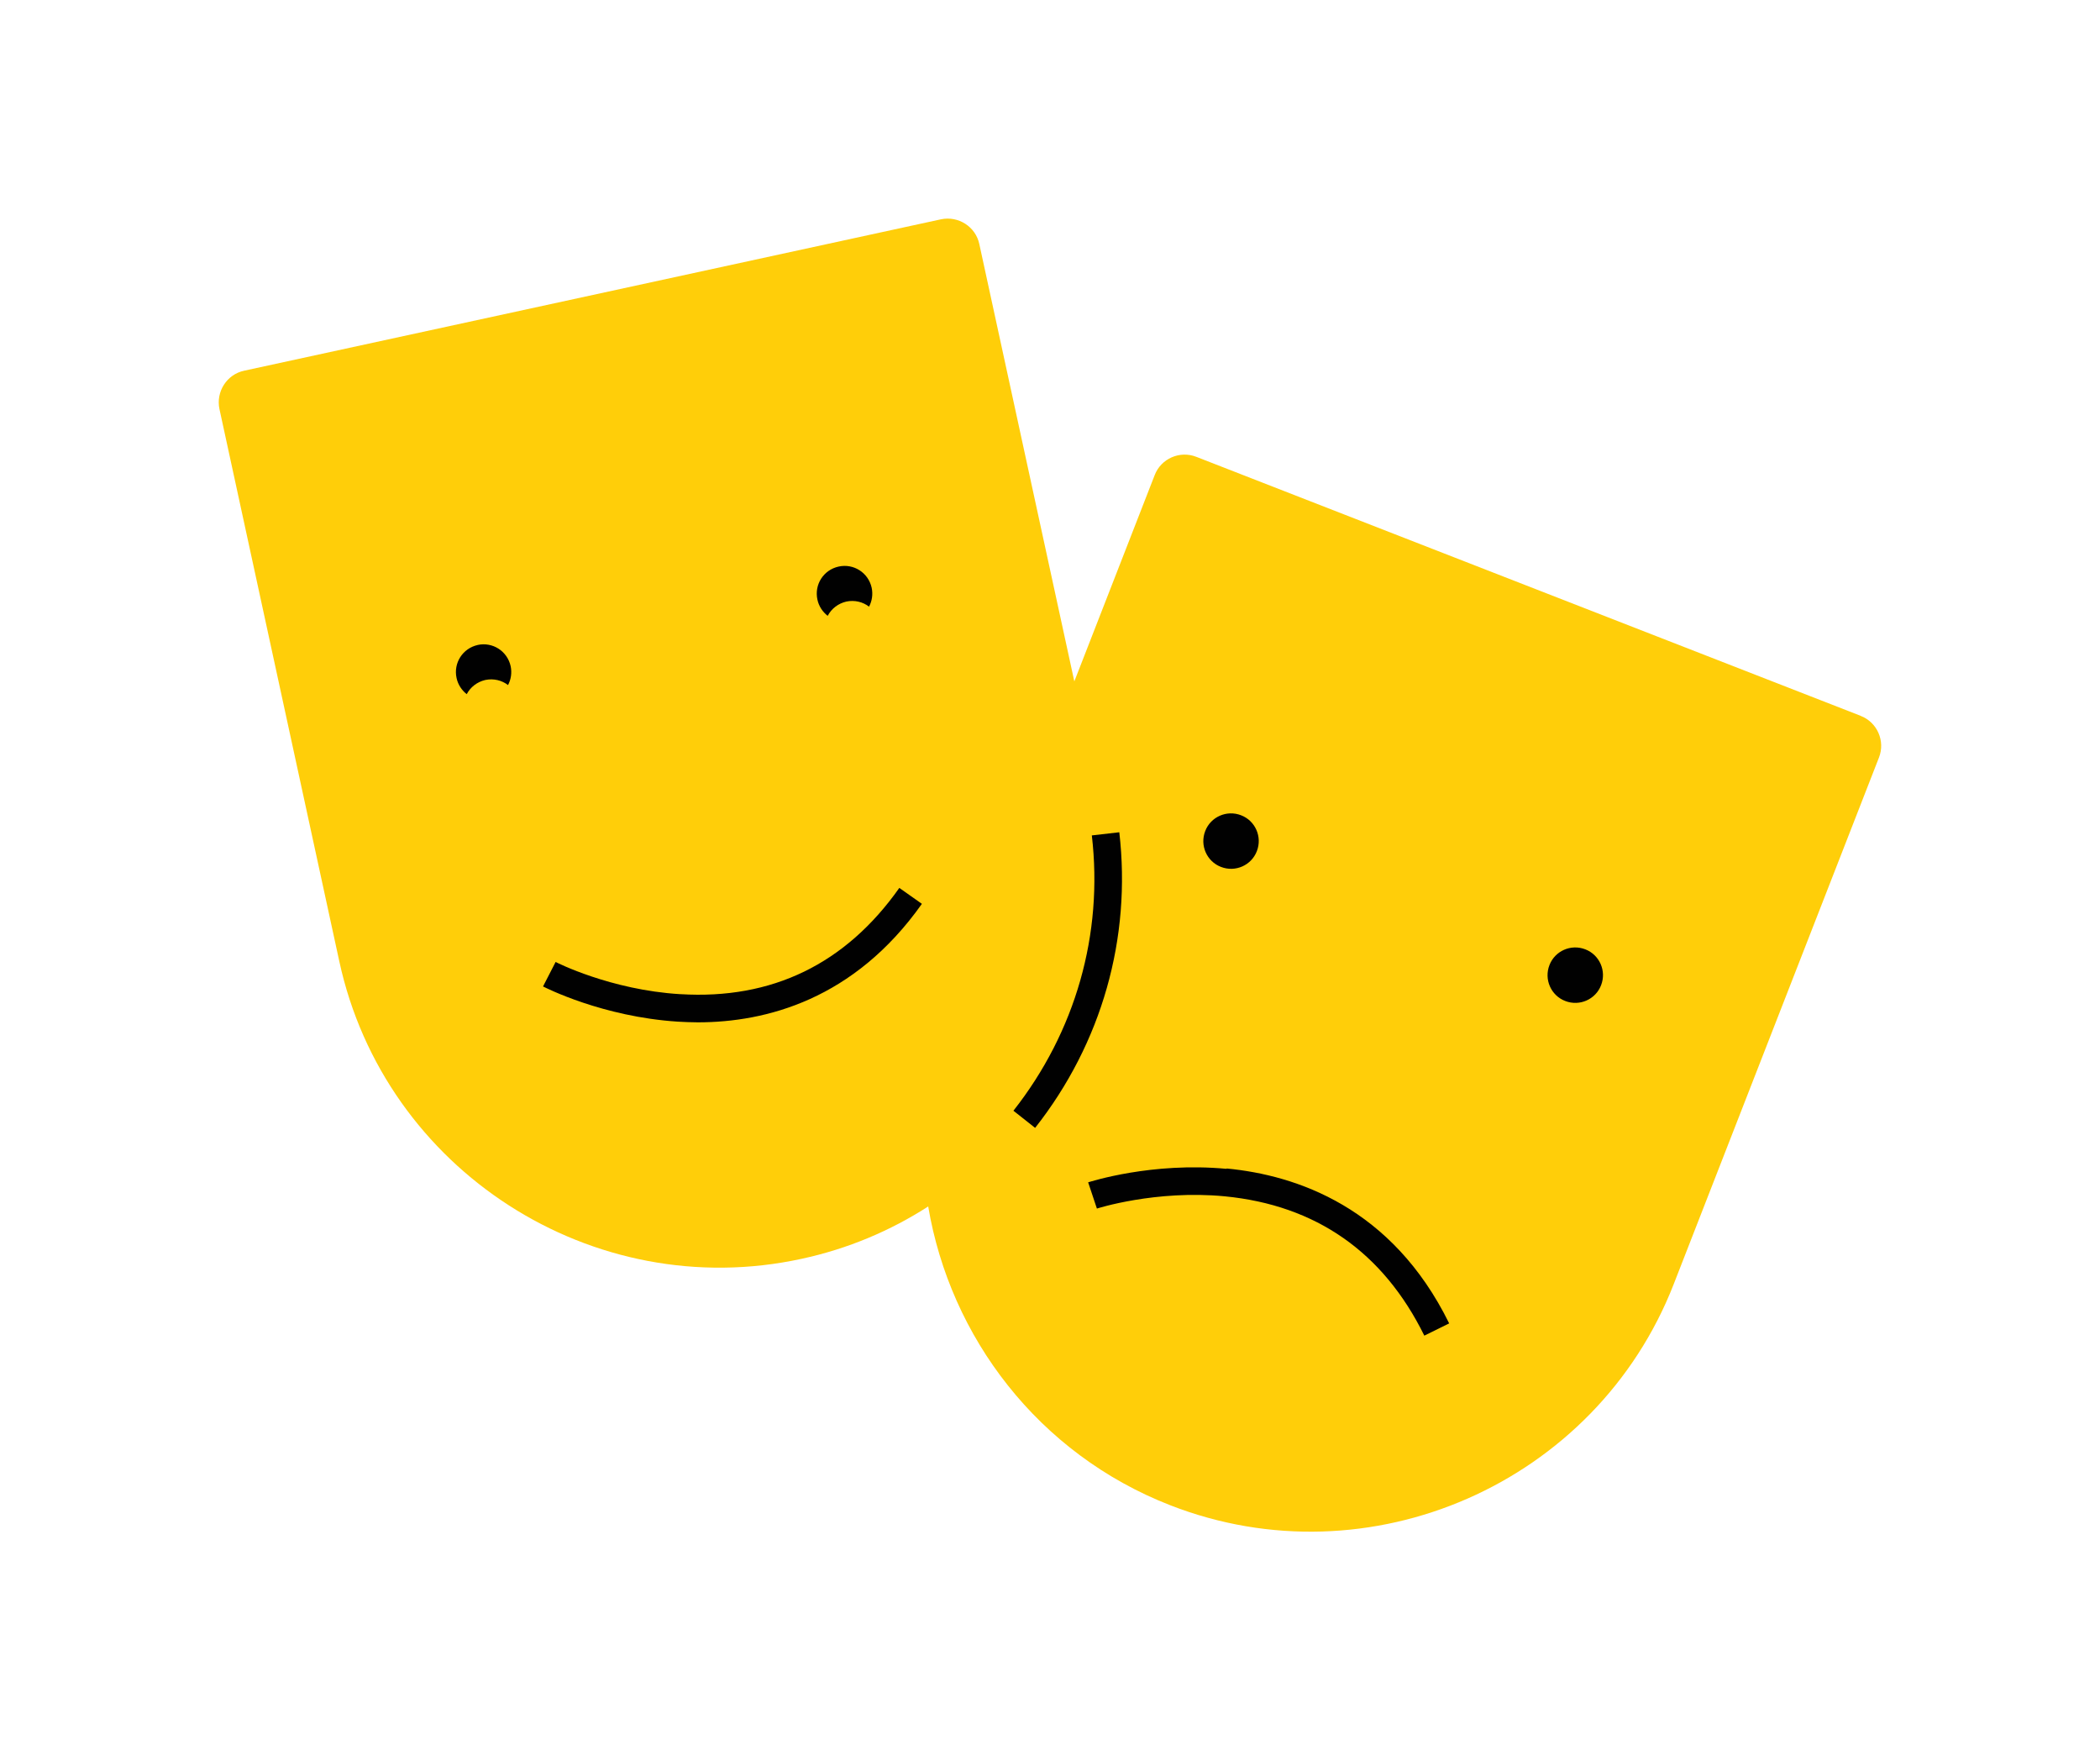<?xml version="1.0" encoding="UTF-8"?>
<svg xmlns="http://www.w3.org/2000/svg" id="Layer_2" data-name="Layer 2" viewBox="0 0 120 100">
  <defs>
    <style>
      .cls-1 {
        fill: #010101;
      }

      .cls-2 {
        fill: #ffce09;
      }
    </style>
  </defs>
  <path class="cls-2" d="m106.33,40.9l-37.97-14.8c-.94-.37-2.02.1-2.38,1.05l-4.59,11.78-5.43-24.99c-.21-.99-1.2-1.62-2.19-1.41L13.95,21.18c-.99.21-1.62,1.2-1.41,2.19l6.85,31.56c2.59,11.94,14.48,19.59,26.42,16.99h0c2.64-.57,5.07-1.6,7.23-2.99,1.26,7.47,6.29,14.13,13.83,17.07h0c11.38,4.44,24.33-1.24,28.77-12.63l11.73-30.09c.37-.94-.1-2.02-1.05-2.38Z"></path>
  <g>
    <path class="cls-1" d="m27.3,36.85c-.86.19-1.4,1.03-1.21,1.89.08.38.3.7.58.92.21-.4.59-.7,1.06-.81.48-.1.95.02,1.3.29.17-.32.23-.7.15-1.08-.19-.86-1.03-1.4-1.89-1.21Z"></path>
    <path class="cls-1" d="m47.3,35.18c.21-.4.59-.7,1.06-.81.48-.1.95.02,1.3.29.17-.32.23-.7.15-1.08-.19-.86-1.03-1.4-1.89-1.21-.86.19-1.4,1.03-1.21,1.89.08.38.3.7.58.92Z"></path>
    <path class="cls-1" d="m38.86,56.8c-3.97-.24-7.08-1.82-7.11-1.84l-.36.7-.36.7c.14.07,3.39,1.73,7.69,2.01.37.02.75.04,1.15.04,3.9,0,8.94-1.3,12.81-6.77l-1.29-.91c-3.07,4.35-7.28,6.39-12.51,6.07Z"></path>
    <path class="cls-1" d="m69.77,49.53c.82.32,1.74-.09,2.05-.9.32-.82-.09-1.74-.9-2.05-.82-.32-1.74.09-2.05.9-.32.82.09,1.74.9,2.05Z"></path>
    <path class="cls-1" d="m90.59,54.24c-.82-.32-1.74.09-2.05.9-.32.82.09,1.74.9,2.05.82.32,1.74-.09,2.05-.9.32-.82-.09-1.74-.9-2.05Z"></path>
    <path class="cls-1" d="m70.09,66.78c-4.28-.4-7.76.73-7.91.77l.5,1.5s3.35-1.08,7.31-.7c5.21.51,9.05,3.19,11.4,7.96l1.42-.7c-3.26-6.63-8.72-8.47-12.72-8.85Z"></path>
    <path class="cls-1" d="m63.96,47.55l-1.57.18c.66,5.64-.93,11.22-4.48,15.73l1.24.98c3.81-4.84,5.51-10.84,4.81-16.89Z"></path>
  </g>
</svg>
